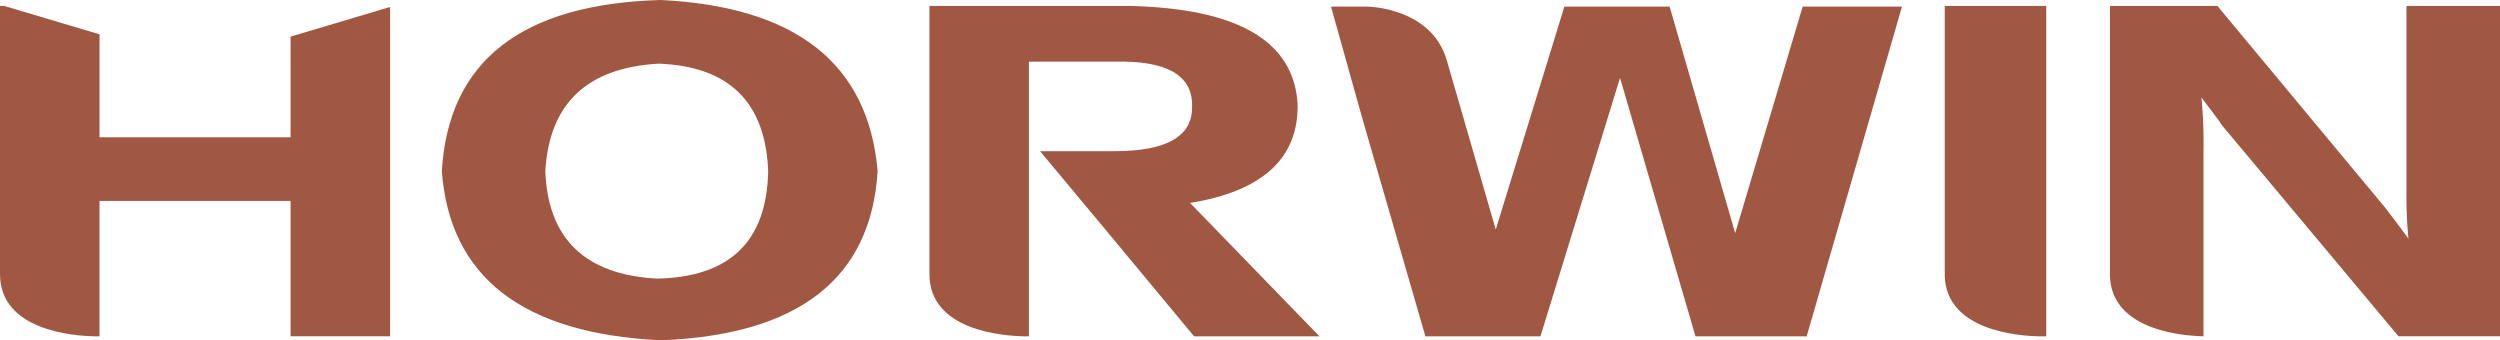 <svg id="Gruppe_118" data-name="Gruppe 118" xmlns="http://www.w3.org/2000/svg" xmlns:xlink="http://www.w3.org/1999/xlink" width="291.376" height="39.66" viewBox="0 0 291.376 39.66">
  <defs>
    <clipPath id="clip-path">
      <rect id="Rechteck_75" data-name="Rechteck 75" width="291.376" height="39.66" fill="#a15842"/>
    </clipPath>
  </defs>
  <g id="Gruppe_116" data-name="Gruppe 116" clip-path="url(#clip-path)">
    <path id="Pfad_17" data-name="Pfad 17" d="M84.521,19.947Q83.36,38.734,59.239,39.662,35.113,38.5,33.727,19.947,34.881.692,59.239,0,82.9,1.161,84.521,19.947m-12.758,0Q71.3,7.889,59.009,7.419q-12.528.7-13.223,12.528.46,11.829,12.989,12.525,12.757-.229,12.987-12.525" transform="translate(17.769 -0.001)" fill="#a15842"/>
    <path id="Pfad_18" data-name="Pfad 18" d="M159.44,38.957h.838V.454H148.45V31.987c.252,6.35,8.7,6.933,10.99,6.97" transform="translate(78.212 0.239)" fill="#a15842"/>
    <path id="Pfad_19" data-name="Pfad 19" d="M195.62.455V21.791a51.486,51.486,0,0,0,.232,5.8q-.467-.692-2.785-3.71L173.586.455H161.061V31.707c0,6.527,8.424,7.193,10.9,7.248V17.618a57.237,57.237,0,0,0-.235-6.494c.464.618,1.163,1.547,2.089,2.78a6.876,6.876,0,0,0,.693.928l20.184,24.124H206.52V.455Z" transform="translate(84.856 0.239)" fill="#a15842"/>
    <path id="Pfad_20" data-name="Pfad 20" d="M101.791,38.957H116.4L101.327,23.415q12.755-2.082,12.528-11.593Q113.159.917,94.371.454H70.947V31.707c0,6.625,8.685,7.21,11.018,7.25h.576V6.949h9.973q9.271-.229,9.045,5.333,0,5.1-9.045,5.1H83.843l5.413,6.5h.011l4.318,5.193.021.029Z" transform="translate(37.379 0.239)" fill="#a15842"/>
    <path id="Pfad_21" data-name="Pfad 21" d="M33.867,4.028V15.763H11.6v-12L.495.455H0V31.707c0,6.625,8.688,7.21,11.019,7.25h.58V23.182H33.867V38.956h11.6V.573Z" transform="translate(0 0.239)" fill="#a15842"/>
    <path id="Pfad_22" data-name="Pfad 22" d="M156.572.505l-7.865,26.407L141.067.505H128.8L120.8,26.489,115.095,6.767c-1.8-6.2-9.262-6.262-9.262-6.262H101.6l3.681,13.139L112.6,38.931h13.413l9.273-30.116,8.776,30.058.015.058h12.963L168.146.505Z" transform="translate(53.53 0.265)" fill="#a15842"/>
  </g>
</svg>
